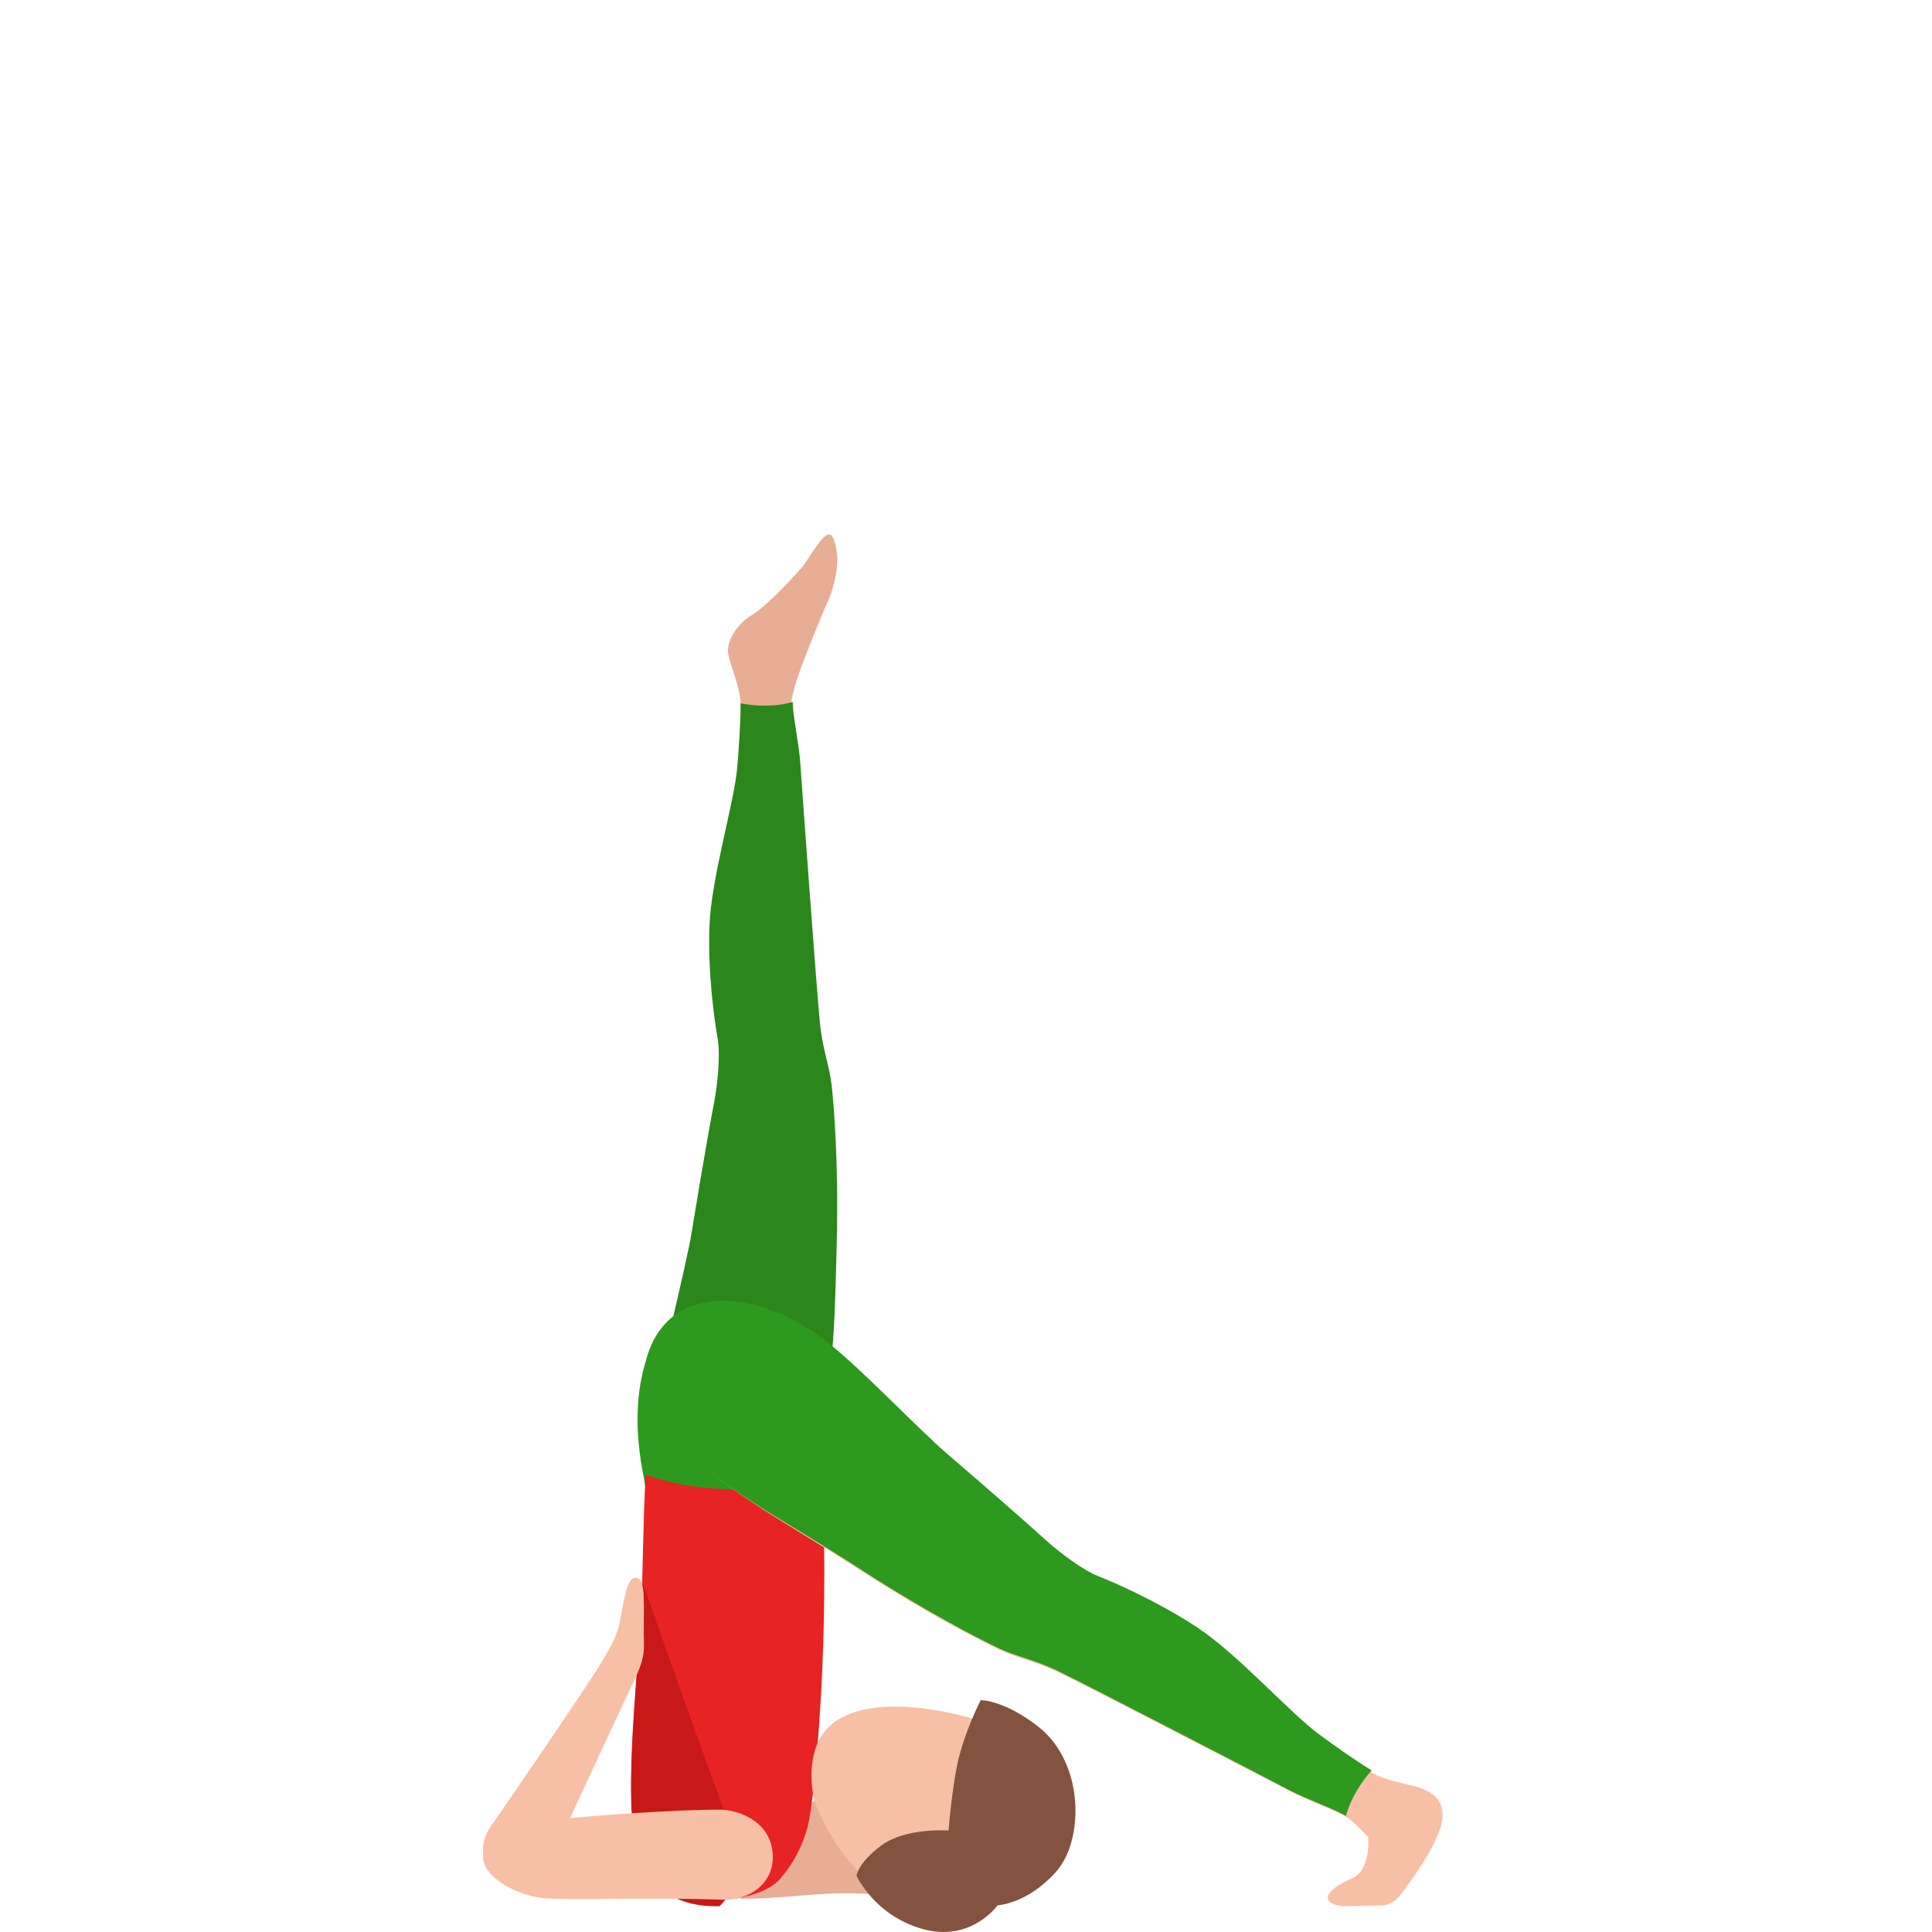 <svg width="300" height="300" viewBox="0 0 300 300" fill="none" xmlns="http://www.w3.org/2000/svg">
<path d="M108.139 233.059C101.717 229.896 102.849 226.341 103.558 217.07C104.061 210.572 106.73 197.477 107.705 191.249C109.163 182.008 110.503 174.219 111.064 171.225C111.616 168.232 111.99 163.816 111.566 161.433C111.143 159.05 110.079 151.471 110.335 144.143C110.601 136.473 114.039 125.16 114.531 119.343C114.738 116.84 115.043 112.454 115.024 109.571C115.014 106.678 113.261 103.123 113.054 101.321C112.857 99.519 114.443 96.916 116.59 95.604C119.239 93.992 122.864 89.927 124.292 88.366C125.73 86.804 128.321 81.407 129.316 83.46C130.409 85.702 130.252 89.597 128.41 93.702C127.1 96.595 124.686 102.863 124.686 102.863C124.686 102.863 122.854 107.569 122.864 109.441C122.874 111.323 123.82 115.899 124.007 118.792C124.283 123.017 126.459 153.934 126.962 159.1C127.375 163.275 128.439 165.849 128.735 168.812C129.03 171.776 129.789 180.687 129.483 193.282C129.07 210.412 128.961 215.538 125.514 228.744C123.593 236.143 114.374 236.133 108.139 233.059Z" fill="#E8AD95"/>
<path d="M102.176 217.28C102.695 210.769 106.437 197.355 107.444 191.105C108.949 181.845 110.332 174.04 110.911 171.04C111.481 168.041 111.867 163.616 111.43 161.229C110.993 158.841 109.895 151.246 110.159 143.903C110.433 136.218 113.982 124.881 114.491 119.052C114.704 116.544 115.019 112.15 114.999 109.261C114.999 109.241 114.999 109.231 114.999 109.211C117.246 109.632 120.165 109.833 123.103 109C123.103 109.05 123.093 109.09 123.093 109.14C123.103 111.026 124.08 115.611 124.273 118.511C124.558 122.744 126.805 153.724 127.323 158.901C127.751 163.085 128.849 165.663 129.154 168.632C129.459 171.602 130.242 180.531 129.927 193.152C129.499 210.317 129.316 214.481 125.747 227.713C123.754 235.127 114.277 236.853 108.268 233.031C102.899 229.6 101.444 226.57 102.176 217.28Z" fill="#2B871B"/>
<path d="M101.301 252.568C101.643 245.464 101.02 234.893 99.864 228.895C97.473 216.501 100.648 209.666 102.115 207.115C105.502 201.217 127.872 209.526 127.872 209.526C128.445 212.037 126.887 241.479 127.309 243.73C131.801 267.712 100.688 265.241 101.301 252.568Z" fill="#2E991F"/>
<path d="M126.134 278C126.264 278.308 126.394 278.655 126.494 279.072C128.036 285.209 146.869 296.688 139.15 294.791C131.43 292.885 123.38 294.91 115 294.831L119.676 278.963C123.531 282.071 126.464 279.608 126.464 279.608C126.324 279.082 126.224 278.536 126.134 278Z" fill="#E8AD95"/>
<path d="M103.294 292.661C101.993 291.703 98.19 288.012 98.02 279.033C97.85 270.054 98.82 262.192 99.551 249.512C99.861 244.155 99.831 236.343 100.261 229C104.435 230.397 107.367 231.075 114.622 231.325C120.947 231.544 127.632 229.289 127.632 229.289C127.632 229.289 128.252 238.997 127.882 253.473C127.542 266.981 126.241 280.729 125.37 283.812C124.109 288.231 122.218 290.376 121.287 291.574C118.675 294.916 108.818 296.732 103.294 292.661Z" fill="#E82323"/>
<path d="M126.527 279.829C125.878 277.263 125.798 274.617 126.457 272.062C128.526 263.994 139.697 263.903 149.939 266.549C160.181 269.185 163.258 278.085 161.56 284.72C159.861 291.355 152.916 299.282 142.745 296.386C130.944 293.018 126.527 279.829 126.527 279.829Z" fill="#F7C0A6"/>
<path d="M114.458 286.457C115.876 290.076 114.351 293.302 111.738 295.986C108.697 296.107 105.51 295.453 103.139 293.644C101.876 292.679 98.184 288.96 98.019 279.914C97.854 270.867 98.796 262.947 99.505 250.171C99.573 248.945 99.632 247.628 99.69 246.261L99.884 246C99.884 246 110.329 275.903 114.458 286.457Z" fill="#C91818"/>
<path d="M77.961 291.45C74.931 289.914 73.95 286.753 76.327 283.414C78.703 280.075 92.012 260.565 93.408 258.118C94.696 255.849 95.825 254.303 96.369 251.231C96.894 248.229 97.399 245.306 98.439 245.039C99.478 244.771 99.874 245.911 99.954 247.873C100.033 249.834 99.914 253.411 99.993 255.304C100.073 257.196 99.439 259.109 98.072 261.764C98.072 261.764 86.289 287.001 85.467 289.012C84.645 291.024 80.991 292.986 77.961 291.45Z" fill="#F7C0A6"/>
<path d="M81.841 283.018C85.499 282.479 101.771 281.039 111.791 281C114.276 280.99 119.465 282.538 119.962 287.601C120.459 292.664 115.986 295.132 112.328 294.995C100.926 294.554 87.149 295.151 83.958 294.691C79.743 294.084 74.902 291.312 75.001 288.198C75.091 285.084 78.192 283.566 81.841 283.018Z" fill="#F7C0A6"/>
<path d="M108.798 204.748C114.898 200.861 120.019 203.921 127.54 209.363C132.81 213.181 142.531 222.301 147.322 226.387C154.423 232.457 160.333 237.67 162.583 239.704C164.844 241.737 168.394 244.358 170.654 245.235C172.915 246.112 179.915 249.143 186.026 253.179C192.417 257.406 200.217 266.256 204.918 269.715C206.938 271.2 210.508 273.742 212.979 275.227C215.449 276.722 219.409 277.061 221.05 277.828C222.69 278.596 224.02 279.523 224 282.055C223.97 285.184 219.819 291.085 218.529 292.779C217.829 293.686 216.749 295.809 214.629 295.859C212.509 295.909 210.158 295.969 208.878 295.999C206.878 296.049 203.438 294.593 210.028 291.613C212.929 290.307 212.449 285.294 212.449 285.294C212.449 285.294 210.538 283.041 208.938 282.065C207.328 281.088 202.938 279.523 200.367 278.177C196.627 276.214 169.144 262 164.474 259.738C160.693 257.914 157.943 257.495 155.263 256.209C152.582 254.923 144.602 250.937 134.03 244.119C119.659 234.84 112.658 231.839 103.257 221.992C97.967 216.47 102.867 208.526 108.798 204.748Z" fill="#F7C0A6"/>
<path d="M127.563 207.719C132.846 211.555 142.339 221.7 147.141 225.806C154.258 231.905 160.182 237.143 162.438 239.186C164.703 241.229 168.262 243.863 170.527 244.744C172.793 245.626 179.81 248.67 185.935 252.726C192.34 256.973 200.159 265.866 204.87 269.341C206.895 270.833 210.474 273.387 212.95 274.879C212.97 274.889 212.98 274.899 213 274.899C211.486 276.562 209.792 279.096 208.99 282C208.95 281.98 208.91 281.94 208.88 281.92C207.276 280.938 202.866 279.366 200.289 278.014C196.54 276.041 169.004 261.76 164.312 259.487C160.523 257.654 157.766 257.233 155.07 255.941C152.383 254.649 144.384 250.643 133.788 243.783C119.384 234.459 112.347 231.715 102.924 221.82C97.631 216.272 99.977 206.327 106.332 203.273C112.016 200.559 120.025 202.251 127.563 207.719Z" fill="#2E991F"/>
<path d="M154.906 295.856C154.906 295.856 159.526 295.645 163.966 290.673C168.405 285.702 168.355 273.721 161.254 268.138C155.91 263.94 152.285 264 152.285 264C152.285 264 149.412 269.453 148.428 275.087C147.594 279.908 147.293 284.246 147.293 284.246C147.293 284.246 140.694 283.734 136.877 286.546C133.221 289.237 133 291.256 133 291.256C133 291.256 135.772 297.452 143.295 299.541C150.808 301.64 154.906 295.856 154.906 295.856Z" fill="#845340"/>
</svg>
